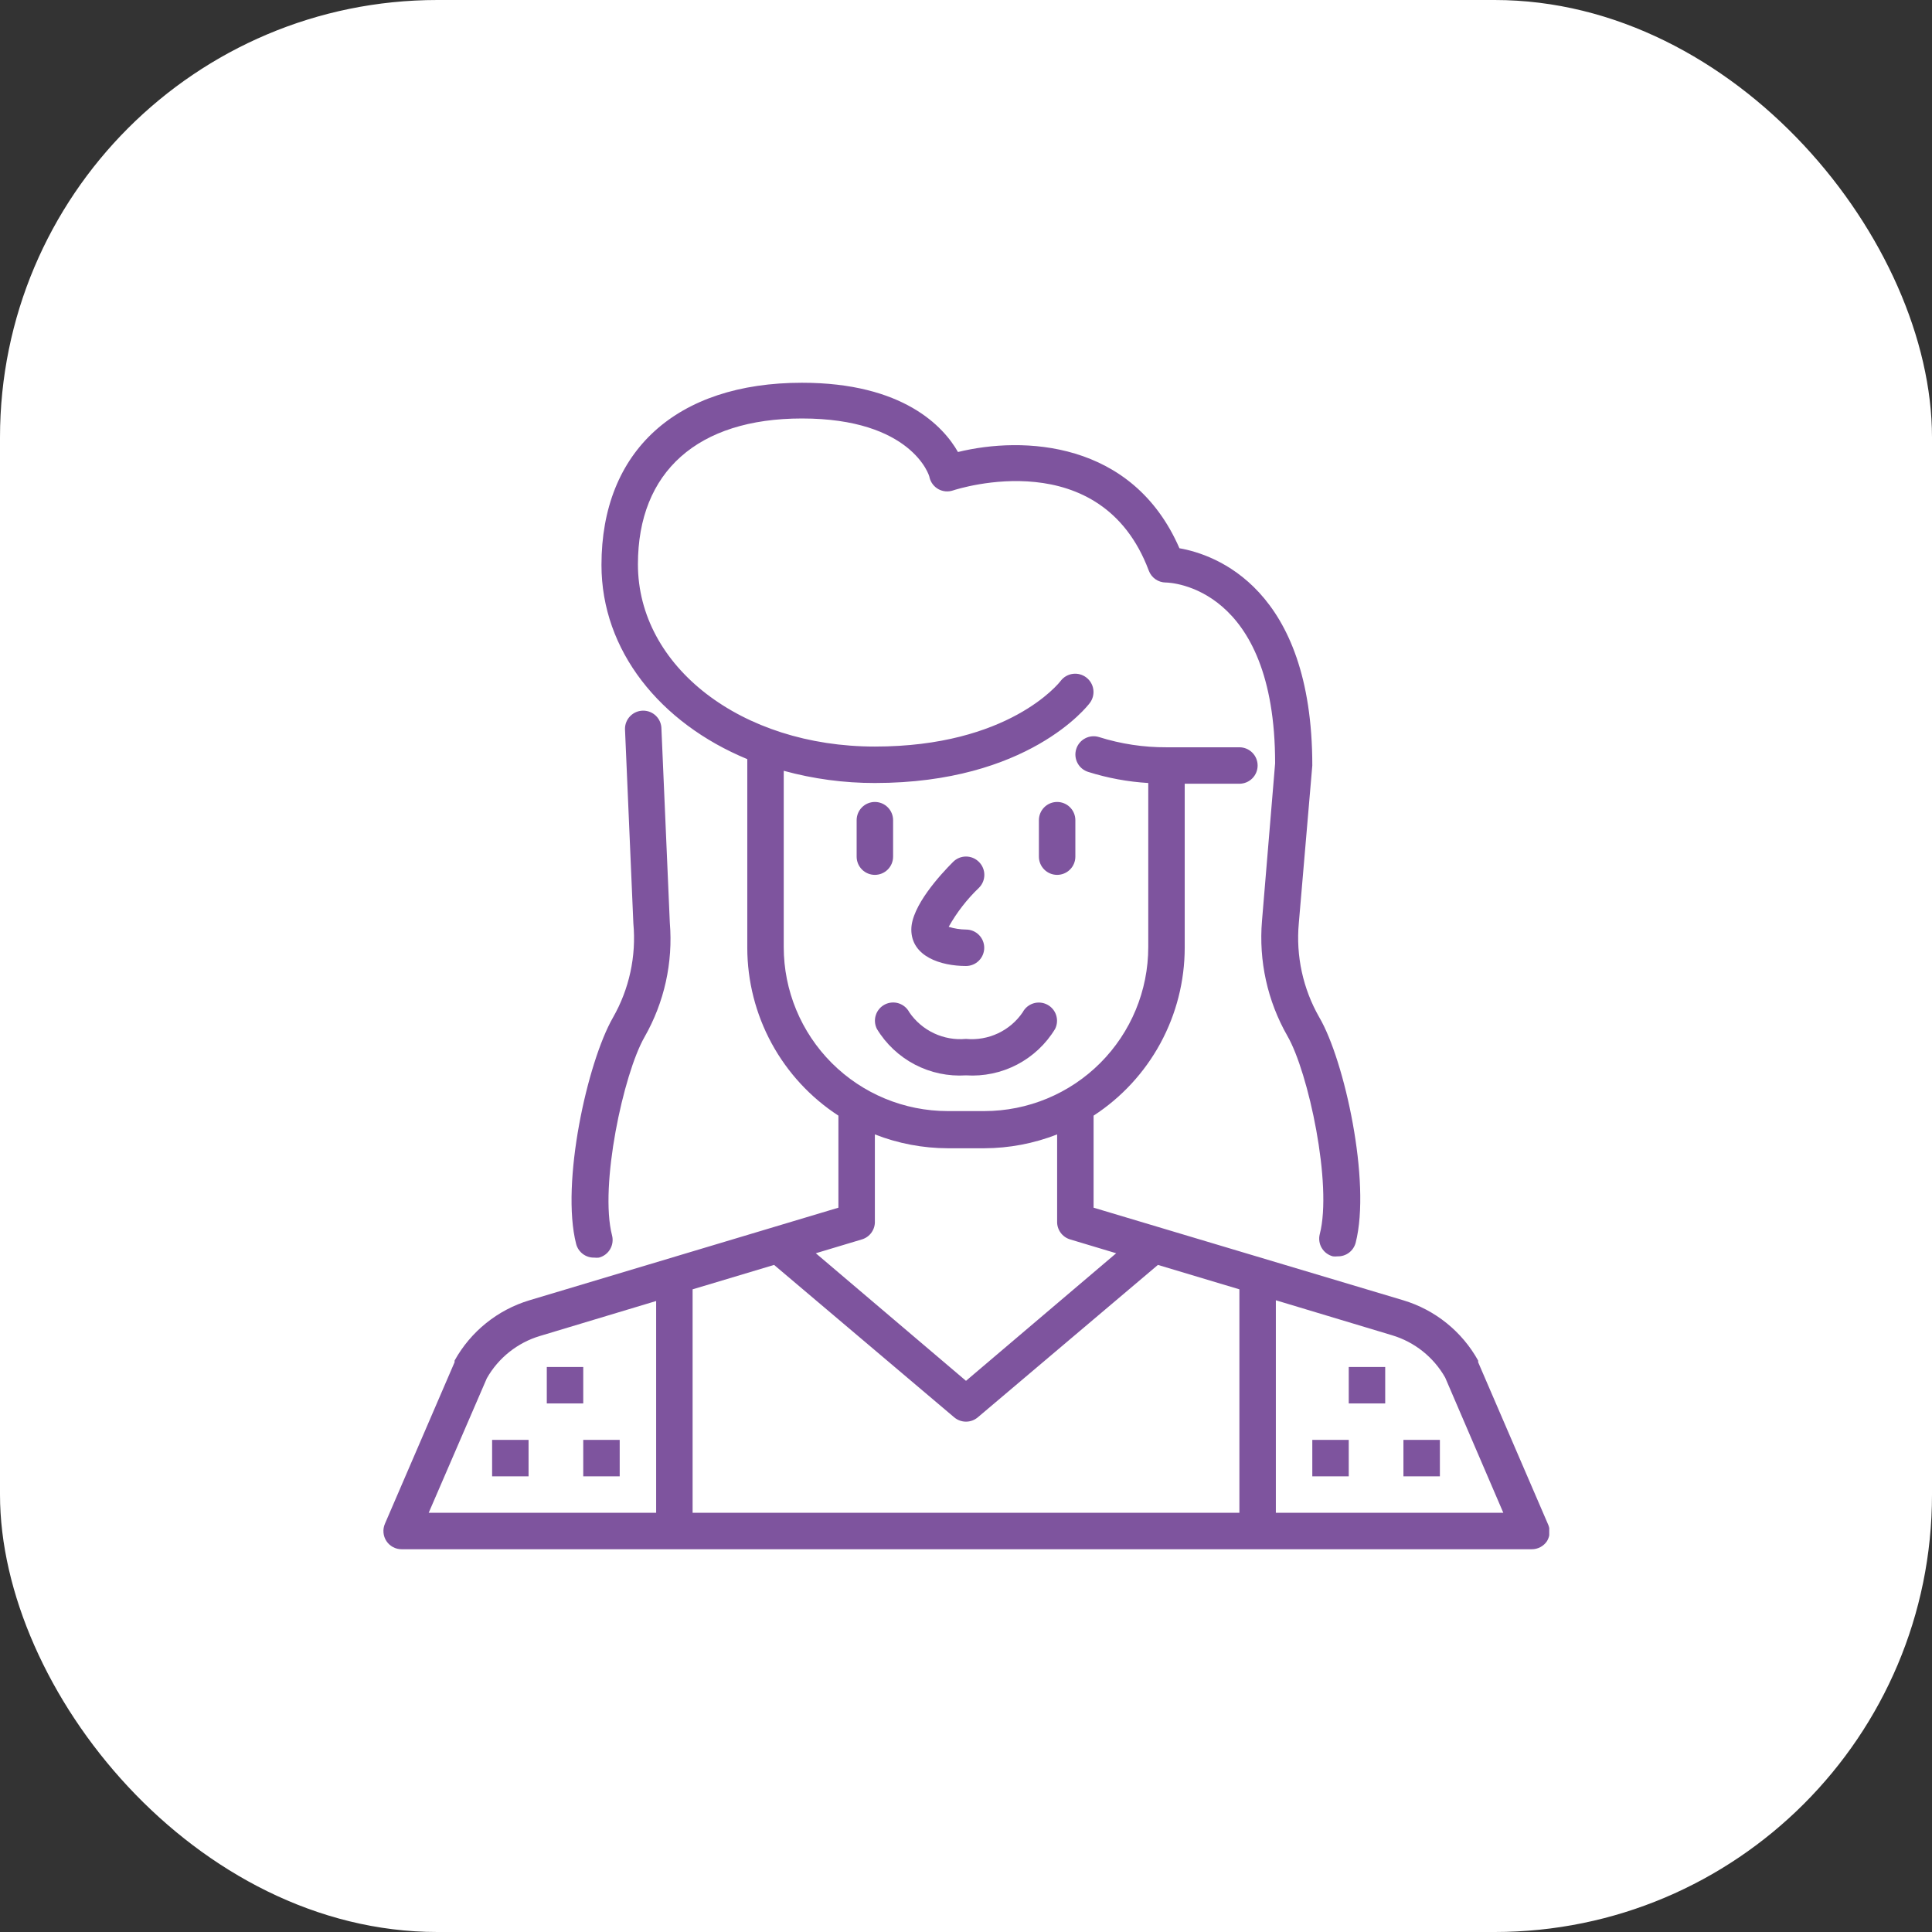 <svg width="106" height="106" viewBox="0 0 106 106" fill="none" xmlns="http://www.w3.org/2000/svg">
<rect x="0" y="0" width="106" height="106" fill="#333333" stroke="none"/>
<rect width="106" height="106" rx="24" fill="white"/>
<g clip-path="url(#clip0_46_54)">
<path d="M31.61 68.25C31.667 68.47 31.797 68.664 31.978 68.8C32.16 68.937 32.383 69.007 32.61 69C32.693 69.01 32.777 69.01 32.86 69C32.987 68.967 33.107 68.91 33.213 68.831C33.318 68.752 33.406 68.653 33.473 68.54C33.54 68.426 33.584 68.301 33.602 68.17C33.621 68.04 33.613 67.907 33.58 67.78C32.88 65.08 34.2 58.93 35.36 56.9C36.447 54.999 36.932 52.812 36.75 50.63L36.29 39.99C36.29 39.725 36.185 39.47 35.997 39.283C35.81 39.095 35.555 38.99 35.29 38.99C35.025 38.99 34.77 39.095 34.583 39.283C34.395 39.47 34.29 39.725 34.29 39.99L34.75 50.67C34.915 52.464 34.524 54.266 33.63 55.83C32.22 58.29 30.76 64.92 31.61 68.25Z" fill="#7E549E"/>
<path d="M84.92 83.6L81.1 74.74C81.104 74.71 81.104 74.68 81.1 74.65C80.214 73.053 78.739 71.865 76.99 71.34L60 66.26V61.21C61.534 60.212 62.794 58.847 63.667 57.239C64.54 55.63 64.998 53.83 65 52V43H68C68.265 43 68.519 42.895 68.707 42.707C68.895 42.52 69 42.265 69 42C69 41.735 68.895 41.48 68.707 41.293C68.519 41.105 68.265 41 68 41H64C62.745 41.006 61.497 40.817 60.3 40.44C60.048 40.361 59.775 40.386 59.541 40.508C59.307 40.629 59.13 40.839 59.05 41.09C59.01 41.215 58.994 41.348 59.005 41.479C59.016 41.61 59.053 41.738 59.113 41.855C59.173 41.972 59.256 42.076 59.357 42.161C59.458 42.246 59.574 42.31 59.7 42.35C60.771 42.688 61.879 42.893 63 42.96V51.96C63 54.347 62.052 56.636 60.364 58.324C58.676 60.012 56.387 60.96 54 60.96H52C49.613 60.96 47.324 60.012 45.636 58.324C43.948 56.636 43 54.347 43 51.96V42.29C44.629 42.737 46.311 42.962 48 42.96C56.4 42.96 59.67 38.74 59.8 38.56C59.956 38.349 60.023 38.084 59.985 37.824C59.948 37.564 59.809 37.329 59.6 37.17C59.39 37.009 59.125 36.937 58.863 36.971C58.6 37.005 58.362 37.141 58.2 37.35C58.09 37.5 55.33 40.96 48 40.96C40.67 40.96 35 36.57 35 30.96C35 25.88 38.28 22.96 44 22.96C50 22.96 51 26.08 51 26.2C51.033 26.335 51.093 26.461 51.178 26.572C51.262 26.682 51.368 26.773 51.49 26.84C51.61 26.905 51.742 26.945 51.878 26.957C52.014 26.969 52.151 26.953 52.28 26.91C52.62 26.8 60.41 24.32 63.03 31.31C63.101 31.5 63.228 31.664 63.394 31.78C63.56 31.896 63.757 31.959 63.96 31.96C64.21 31.96 69.96 32.17 69.96 41.88L69.24 50.52C69.054 52.715 69.538 54.916 70.63 56.83C71.79 58.83 73.11 65.01 72.41 67.71C72.377 67.837 72.369 67.97 72.388 68.1C72.406 68.231 72.45 68.356 72.517 68.469C72.584 68.583 72.672 68.682 72.778 68.761C72.883 68.84 73.002 68.897 73.13 68.93C73.213 68.94 73.297 68.94 73.38 68.93C73.607 68.937 73.83 68.867 74.012 68.731C74.193 68.594 74.323 68.4 74.38 68.18C75.23 64.85 73.77 58.18 72.38 55.81C71.486 54.246 71.095 52.444 71.26 50.65L72 42C72 32.26 66.66 30.42 64.71 30.08C62.13 24.15 56.1 23.93 52.56 24.8C51.77 23.41 49.56 21 44 21C37.11 21 33 24.74 33 31C33 35.69 36.21 39.67 41 41.65V52C41.002 53.83 41.46 55.63 42.333 57.239C43.206 58.847 44.466 60.212 46 61.21V66.26L29.05 71.34C27.301 71.865 25.826 73.053 24.94 74.65C24.936 74.68 24.936 74.71 24.94 74.74L21.12 83.6C21.053 83.752 21.026 83.919 21.04 84.085C21.053 84.251 21.109 84.411 21.2 84.55C21.291 84.689 21.416 84.803 21.563 84.882C21.71 84.96 21.874 85.001 22.04 85H84.04C84.206 85.001 84.37 84.96 84.517 84.882C84.664 84.803 84.788 84.689 84.88 84.55C84.965 84.407 85.013 84.246 85.02 84.08C85.027 83.914 84.993 83.749 84.92 83.6ZM68 70.74V83H38V70.74L42.47 69.4L52.35 77.76C52.531 77.915 52.762 78 53 78C53.238 78 53.469 77.915 53.65 77.76L63.53 69.4L68 70.74ZM47.29 68C47.503 67.936 47.688 67.803 47.816 67.622C47.945 67.441 48.01 67.222 48 67V62.24C49.275 62.739 50.631 62.996 52 63H54C55.369 62.996 56.725 62.739 58 62.24V67C57.99 67.222 58.055 67.441 58.184 67.622C58.312 67.803 58.497 67.936 58.71 68L61.24 68.76L53 75.76L44.76 68.76L47.29 68ZM26.71 75.62C27.345 74.501 28.388 73.67 29.62 73.3L36 71.38V83H23.52L26.71 75.62ZM70 83V71.34L76.38 73.26C77.612 73.63 78.655 74.461 79.29 75.58L82.48 83H70Z" fill="#7E549E"/>
<path d="M59 47V45C59 44.735 58.895 44.48 58.707 44.293C58.52 44.105 58.265 44 58 44C57.735 44 57.48 44.105 57.293 44.293C57.105 44.48 57 44.735 57 45V47C57 47.265 57.105 47.52 57.293 47.707C57.48 47.895 57.735 48 58 48C58.265 48 58.52 47.895 58.707 47.707C58.895 47.52 59 47.265 59 47Z" fill="#7E549E"/>
<path d="M49 47V45C49 44.735 48.895 44.48 48.707 44.293C48.52 44.105 48.265 44 48 44C47.735 44 47.48 44.105 47.293 44.293C47.105 44.48 47 44.735 47 45V47C47 47.265 47.105 47.52 47.293 47.707C47.48 47.895 47.735 48 48 48C48.265 48 48.52 47.895 48.707 47.707C48.895 47.52 49 47.265 49 47Z" fill="#7E549E"/>
<path d="M53 59C53.971 59.063 54.94 58.859 55.802 58.41C56.664 57.96 57.387 57.282 57.89 56.45C58.006 56.216 58.026 55.946 57.946 55.697C57.866 55.449 57.691 55.242 57.46 55.12C57.225 54.997 56.951 54.972 56.698 55.05C56.445 55.129 56.233 55.305 56.11 55.54C55.77 56.039 55.301 56.438 54.754 56.695C54.207 56.951 53.602 57.057 53 57C52.399 57.056 51.793 56.95 51.246 56.693C50.7 56.437 50.231 56.038 49.89 55.54C49.768 55.306 49.559 55.13 49.309 55.049C49.058 54.969 48.785 54.991 48.55 55.11C48.315 55.23 48.136 55.438 48.054 55.689C47.971 55.94 47.991 56.214 48.11 56.45C48.613 57.282 49.336 57.96 50.198 58.41C51.06 58.859 52.03 59.063 53 59V59Z" fill="#7E549E"/>
<path d="M53.71 47.29C53.617 47.196 53.506 47.122 53.385 47.071C53.263 47.02 53.132 46.994 53 46.994C52.868 46.994 52.737 47.02 52.615 47.071C52.494 47.122 52.383 47.196 52.29 47.29C51.6 47.98 50 49.72 50 51C50 52.48 51.62 53 53 53C53.265 53 53.52 52.895 53.707 52.707C53.895 52.52 54 52.265 54 52C54 51.735 53.895 51.48 53.707 51.293C53.52 51.105 53.265 51 53 51C52.678 50.997 52.358 50.947 52.05 50.85C52.495 50.059 53.054 49.337 53.71 48.71C53.804 48.617 53.878 48.506 53.929 48.385C53.98 48.263 54.006 48.132 54.006 48C54.006 47.868 53.98 47.737 53.929 47.615C53.878 47.493 53.804 47.383 53.71 47.29Z" fill="#7E549E"/>
<path d="M32 75H30V77H32V75Z" fill="#7E549E"/>
<path d="M34 79H32V81H34V79Z" fill="#7E549E"/>
<path d="M29 79H27V81H29V79Z" fill="#7E549E"/>
<path d="M76 75H74V77H76V75Z" fill="#7E549E"/>
<path d="M74 79H72V81H74V79Z" fill="#7E549E"/>
<path d="M79 79H77V81H79V79Z" fill="#7E549E"/>
</g>
<defs>
<clipPath id="clip0_46_54">
<rect width="64" height="64" fill="white" transform="translate(21 21)"/>
</clipPath>
</defs>
</svg>
